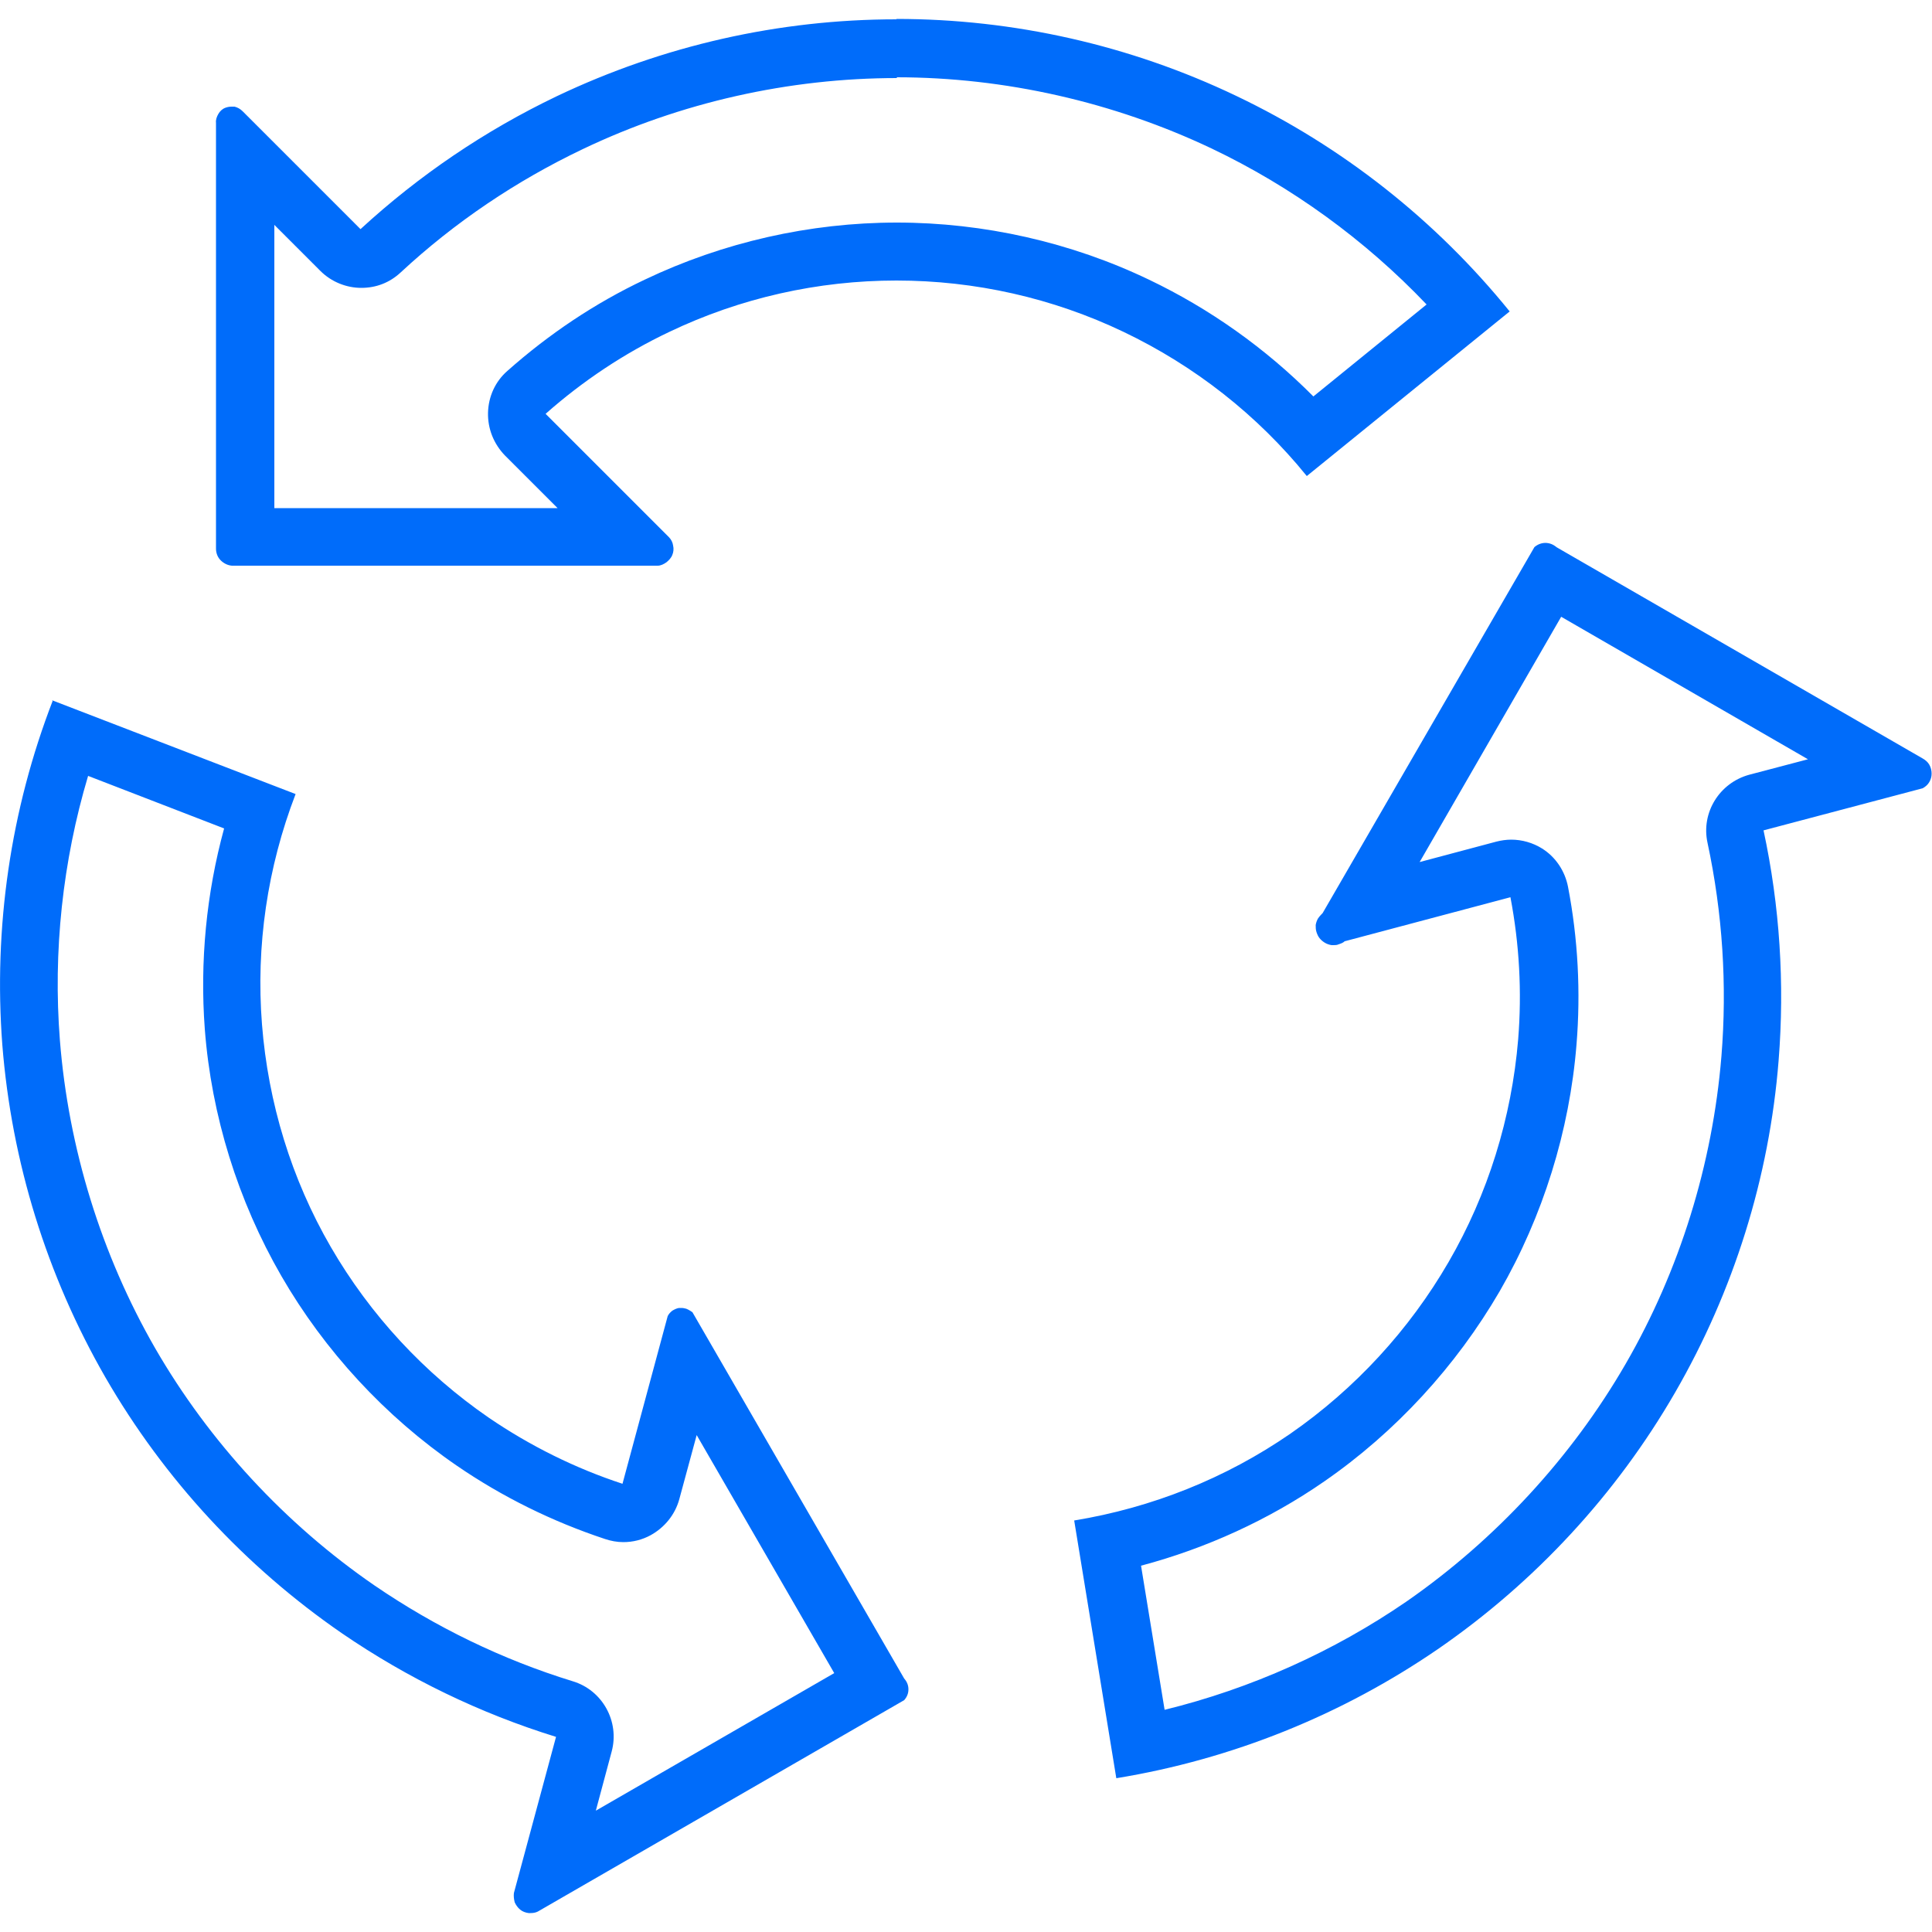 <svg width="50" height="50" viewBox="0 0 50 50" fill="none" xmlns="http://www.w3.org/2000/svg">
<g clip-path="url(#clip0_1968_1103)">
<path d="M23.2 2C26 2 28.82 2.64 31.35 3.84C33.43 4.83 35.33 6.21 36.92 7.88L33.99 10.26C32.76 9.02 31.31 7.99 29.74 7.24C27.72 6.27 25.46 5.76 23.21 5.76C20.96 5.76 18.71 6.27 16.68 7.24C15.39 7.85 14.2 8.65 13.13 9.6C12.82 9.87 12.64 10.26 12.63 10.68C12.62 11.1 12.78 11.49 13.07 11.79L14.43 13.15H7.1V5.82L8.29 7.01C8.58 7.3 8.97 7.45 9.35 7.45C9.73 7.45 10.08 7.32 10.37 7.05C11.77 5.75 13.36 4.68 15.08 3.86C17.61 2.65 20.42 2.02 23.22 2.02M40.4 15.96L46.79 19.65L45.27 20.05C44.5 20.26 44.02 21.03 44.19 21.81C44.58 23.63 44.7 25.49 44.55 27.34C44.32 30.13 43.47 32.88 42.07 35.3C40.67 37.72 38.71 39.84 36.41 41.44C34.52 42.74 32.38 43.7 30.14 44.25L29.53 40.52C31.22 40.07 32.84 39.33 34.27 38.34C36.12 37.06 37.68 35.36 38.81 33.42C39.93 31.48 40.62 29.27 40.8 27.03C40.91 25.68 40.84 24.3 40.58 22.95C40.5 22.54 40.26 22.18 39.91 21.96C39.67 21.81 39.39 21.73 39.11 21.73C38.98 21.73 38.85 21.75 38.73 21.78L36.74 22.31L40.41 15.95M2.28 20.08L5.8 21.44C5.34 23.12 5.17 24.89 5.3 26.63C5.47 28.87 6.16 31.08 7.28 33.02C8.4 34.96 9.97 36.66 11.82 37.93C13 38.74 14.3 39.38 15.66 39.83C15.81 39.88 15.97 39.91 16.13 39.91C16.38 39.91 16.62 39.85 16.84 39.73C17.2 39.53 17.47 39.2 17.58 38.8L18.03 37.14L21.59 43.3L15.42 46.86L15.83 45.33C16.04 44.55 15.59 43.74 14.82 43.51C13 42.95 11.27 42.11 9.69 41.03C7.38 39.44 5.42 37.32 4.02 34.9C2.62 32.47 1.77 29.71 1.55 26.92C1.37 24.63 1.62 22.29 2.28 20.08ZM23.2 0.5C20.16 0.5 17.16 1.18 14.41 2.49C12.55 3.38 10.84 4.54 9.33 5.93L6.28 2.88C6.22 2.82 6.15 2.78 6.07 2.76C6.04 2.76 6.02 2.76 5.99 2.76C5.94 2.76 5.88 2.77 5.83 2.79C5.75 2.82 5.69 2.88 5.65 2.95C5.61 3.02 5.58 3.1 5.59 3.18V14.2C5.59 14.31 5.63 14.42 5.71 14.5C5.79 14.58 5.89 14.63 6 14.64H17.02C17.1 14.64 17.18 14.6 17.25 14.55C17.31 14.5 17.37 14.44 17.4 14.36C17.43 14.29 17.44 14.2 17.42 14.12C17.41 14.04 17.37 13.96 17.31 13.9L14.12 10.71C15.08 9.86 16.16 9.14 17.32 8.59C19.16 7.71 21.17 7.26 23.2 7.26C25.23 7.26 27.24 7.71 29.08 8.59C30.92 9.47 32.54 10.74 33.82 12.32L39.07 8.06C37.16 5.7 34.74 3.79 31.99 2.48C29.25 1.17 26.24 0.49 23.2 0.49V0.5ZM40 14.05C39.89 14.05 39.79 14.09 39.71 14.16L34.23 23.63C34.23 23.63 34.14 23.72 34.11 23.77C34.08 23.82 34.06 23.88 34.05 23.94C34.05 24 34.05 24.06 34.07 24.12C34.09 24.18 34.11 24.23 34.15 24.28C34.19 24.33 34.24 24.37 34.29 24.4C34.34 24.43 34.4 24.45 34.46 24.46C34.48 24.46 34.5 24.46 34.51 24.46C34.55 24.46 34.6 24.46 34.64 24.44C34.7 24.42 34.76 24.4 34.8 24.36L39.09 23.22C39.32 24.43 39.39 25.66 39.29 26.9C39.12 28.93 38.51 30.9 37.49 32.66C36.47 34.42 35.07 35.94 33.4 37.1C31.72 38.26 29.81 39.02 27.8 39.35L28.89 46.02C31.89 45.53 34.74 44.38 37.24 42.66C39.74 40.93 41.83 38.67 43.35 36.04C44.87 33.41 45.79 30.47 46.03 27.45C46.19 25.45 46.06 23.44 45.64 21.49L49.76 20.4C49.83 20.36 49.89 20.31 49.93 20.24C49.97 20.17 49.99 20.1 49.99 20.02C49.99 19.94 49.97 19.86 49.93 19.79C49.89 19.72 49.83 19.67 49.76 19.63L40.28 14.16C40.2 14.09 40.1 14.05 39.99 14.05H40ZM1.37 18.12C0.27 20.96 -0.17 24.01 0.06 27.04C0.3 30.07 1.21 33.01 2.73 35.65C4.25 38.28 6.34 40.54 8.85 42.27C10.56 43.44 12.42 44.34 14.39 44.95L13.3 48.99C13.29 49.07 13.3 49.15 13.32 49.23C13.35 49.3 13.4 49.37 13.46 49.42C13.52 49.47 13.6 49.5 13.68 49.51C13.7 49.51 13.71 49.51 13.73 49.51C13.8 49.51 13.86 49.5 13.92 49.47L23.4 44C23.47 43.92 23.51 43.83 23.51 43.72C23.51 43.61 23.47 43.52 23.4 43.44L17.92 33.96C17.92 33.96 17.82 33.89 17.76 33.87C17.72 33.86 17.68 33.85 17.64 33.85C17.62 33.85 17.6 33.85 17.57 33.85C17.51 33.86 17.45 33.89 17.4 33.92C17.35 33.96 17.31 34 17.28 34.06L16.11 38.4C14.89 38 13.72 37.42 12.65 36.69C10.98 35.54 9.58 34.03 8.56 32.27C7.54 30.51 6.94 28.54 6.78 26.51C6.62 24.48 6.92 22.45 7.65 20.55L1.34 18.12H1.37Z" fill="#006CFA"/>
</g>
<defs>
<clipPath id="clip0_1968_1103">
<rect width="50" height="50" fill="white"/>
</clipPath>
</defs>
</svg>
